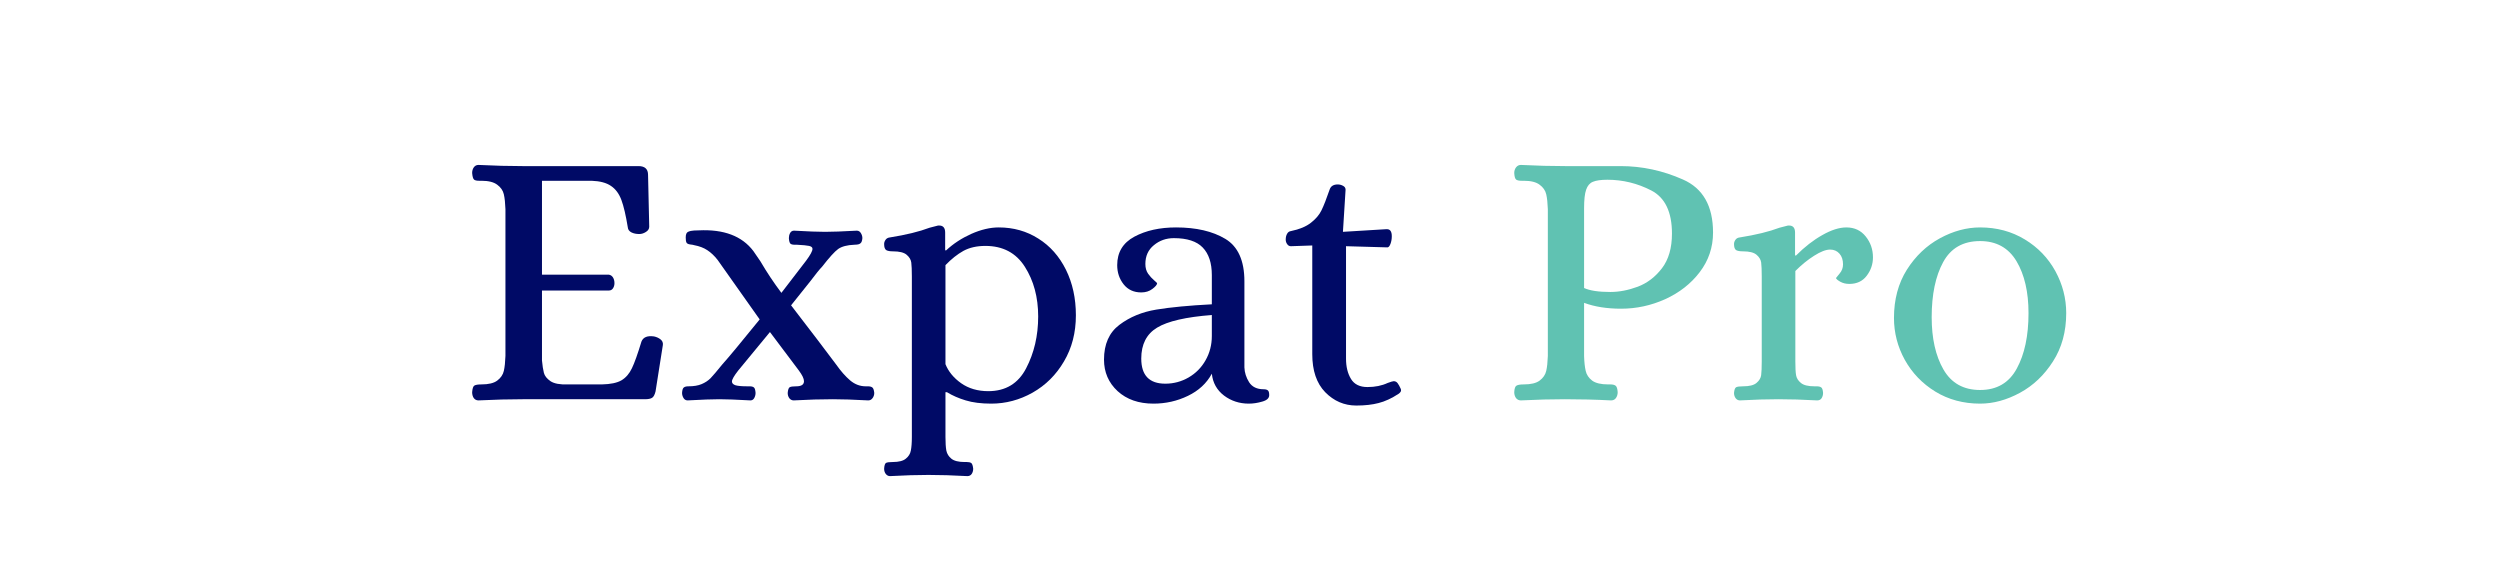<svg xmlns="http://www.w3.org/2000/svg" xmlns:xlink="http://www.w3.org/1999/xlink" width="355" zoomAndPan="magnify" viewBox="0 0 266.25 60" height="80" preserveAspectRatio="xMidYMid meet" version="1.0"><defs><g/></defs><g fill="#000a66" fill-opacity="1"><g transform="translate(48.596, 42.518)"><g><path d="M 2.359 0.125 C 2.148 0.125 1.984 0.039 1.859 -0.125 C 1.742 -0.301 1.688 -0.508 1.688 -0.75 C 1.719 -1.145 1.797 -1.379 1.922 -1.453 C 2.055 -1.535 2.305 -1.578 2.672 -1.578 C 3.43 -1.578 3.992 -1.711 4.359 -1.984 C 4.734 -2.266 4.969 -2.609 5.062 -3.016 C 5.156 -3.422 5.211 -3.953 5.234 -4.609 L 5.234 -20.234 C 5.211 -20.891 5.156 -21.422 5.062 -21.828 C 4.969 -22.234 4.734 -22.57 4.359 -22.844 C 3.992 -23.125 3.43 -23.266 2.672 -23.266 L 2.438 -23.266 C 2.176 -23.266 1.992 -23.305 1.891 -23.391 C 1.785 -23.484 1.719 -23.719 1.688 -24.094 C 1.688 -24.32 1.742 -24.52 1.859 -24.688 C 1.984 -24.863 2.148 -24.953 2.359 -24.953 C 4.086 -24.867 5.648 -24.828 7.047 -24.828 L 19.406 -24.828 C 20.082 -24.828 20.422 -24.516 20.422 -23.891 L 20.547 -18.375 C 20.547 -18.145 20.426 -17.957 20.188 -17.812 C 19.957 -17.664 19.723 -17.594 19.484 -17.594 C 19.172 -17.594 18.895 -17.648 18.656 -17.766 C 18.414 -17.891 18.285 -18.066 18.266 -18.297 C 18.055 -19.586 17.828 -20.566 17.578 -21.234 C 17.328 -21.898 16.957 -22.395 16.469 -22.719 C 15.988 -23.051 15.301 -23.234 14.406 -23.266 L 9.125 -23.266 L 9.125 -13.266 L 16.25 -13.266 C 16.438 -13.234 16.582 -13.133 16.688 -12.969 C 16.789 -12.801 16.844 -12.598 16.844 -12.359 C 16.844 -12.148 16.789 -11.969 16.688 -11.812 C 16.582 -11.656 16.438 -11.578 16.25 -11.578 L 9.125 -11.578 L 9.125 -4.125 C 9.176 -3.582 9.242 -3.145 9.328 -2.812 C 9.41 -2.488 9.645 -2.191 10.031 -1.922 C 10.426 -1.66 11.047 -1.547 11.891 -1.578 L 15.5 -1.578 C 16.426 -1.598 17.125 -1.742 17.594 -2.016 C 18.062 -2.297 18.43 -2.723 18.703 -3.297 C 18.984 -3.879 19.32 -4.828 19.719 -6.141 C 19.906 -6.609 20.352 -6.789 21.062 -6.688 C 21.32 -6.633 21.551 -6.531 21.75 -6.375 C 21.945 -6.219 22.031 -6.02 22 -5.781 L 21.219 -0.828 C 21.133 -0.484 21.016 -0.258 20.859 -0.156 C 20.703 -0.051 20.441 0 20.078 0 L 7.078 0 C 5.66 0 4.086 0.039 2.359 0.125 Z M 2.359 0.125 "/></g></g></g><g fill="#000a66" fill-opacity="1"><g transform="translate(71.968, 42.518)"><g><path d="M 1.266 0.125 C 1.078 0.125 0.93 0.039 0.828 -0.125 C 0.723 -0.301 0.672 -0.484 0.672 -0.672 C 0.691 -0.984 0.754 -1.176 0.859 -1.25 C 0.961 -1.332 1.125 -1.375 1.344 -1.375 C 1.914 -1.375 2.383 -1.453 2.75 -1.609 C 3.125 -1.766 3.441 -1.973 3.703 -2.234 C 3.961 -2.504 4.379 -2.992 4.953 -3.703 C 5.609 -4.43 6.938 -6.031 8.938 -8.5 L 4.453 -14.844 C 4.109 -15.281 3.742 -15.625 3.359 -15.875 C 2.984 -16.125 2.52 -16.301 1.969 -16.406 C 1.883 -16.438 1.738 -16.461 1.531 -16.484 C 1.32 -16.516 1.191 -16.582 1.141 -16.688 C 1.086 -16.789 1.062 -16.973 1.062 -17.234 C 1.062 -17.555 1.145 -17.754 1.312 -17.828 C 1.488 -17.91 1.703 -17.957 1.953 -17.969 C 2.203 -17.977 2.363 -17.984 2.438 -17.984 C 5.113 -18.117 7.055 -17.383 8.266 -15.781 L 9.016 -14.688 C 9.691 -13.531 10.438 -12.41 11.25 -11.328 L 13.891 -14.766 C 14.336 -15.367 14.562 -15.785 14.562 -16.016 C 14.562 -16.172 14.441 -16.273 14.203 -16.328 C 13.973 -16.379 13.539 -16.422 12.906 -16.453 L 12.672 -16.453 C 12.461 -16.453 12.312 -16.488 12.219 -16.562 C 12.125 -16.645 12.066 -16.844 12.047 -17.156 C 12.047 -17.344 12.086 -17.52 12.172 -17.688 C 12.266 -17.863 12.406 -17.953 12.594 -17.953 C 14.094 -17.867 15.195 -17.828 15.906 -17.828 C 16.633 -17.828 17.758 -17.867 19.281 -17.953 C 19.469 -17.953 19.613 -17.863 19.719 -17.688 C 19.82 -17.52 19.875 -17.344 19.875 -17.156 C 19.852 -16.875 19.785 -16.691 19.672 -16.609 C 19.566 -16.523 19.441 -16.477 19.297 -16.469 C 19.16 -16.457 19.066 -16.453 19.016 -16.453 C 18.254 -16.422 17.68 -16.27 17.297 -16 C 16.922 -15.727 16.352 -15.102 15.594 -14.125 C 15.32 -13.844 14.898 -13.32 14.328 -12.562 C 13.305 -11.27 12.625 -10.414 12.281 -10 C 14.426 -7.219 16.023 -5.117 17.078 -3.703 C 17.578 -2.992 18.078 -2.426 18.578 -2 C 19.078 -1.582 19.629 -1.375 20.234 -1.375 L 20.469 -1.375 C 20.676 -1.375 20.832 -1.332 20.938 -1.25 C 21.039 -1.176 21.109 -0.984 21.141 -0.672 C 21.141 -0.461 21.078 -0.273 20.953 -0.109 C 20.836 0.047 20.688 0.125 20.5 0.125 C 18.957 0.039 17.703 0 16.734 0 C 15.492 0 14.102 0.039 12.562 0.125 C 12.375 0.125 12.219 0.047 12.094 -0.109 C 11.977 -0.273 11.922 -0.461 11.922 -0.672 C 11.953 -1.016 12.023 -1.219 12.141 -1.281 C 12.254 -1.344 12.484 -1.375 12.828 -1.375 C 13.379 -1.375 13.656 -1.555 13.656 -1.922 C 13.656 -2.191 13.473 -2.57 13.109 -3.062 L 10.031 -7.156 L 6.656 -3.062 C 6.207 -2.488 5.984 -2.098 5.984 -1.891 C 5.984 -1.703 6.113 -1.566 6.375 -1.484 C 6.633 -1.41 7.055 -1.375 7.641 -1.375 L 7.875 -1.375 C 8.082 -1.375 8.234 -1.332 8.328 -1.25 C 8.422 -1.176 8.477 -0.984 8.5 -0.672 C 8.5 -0.484 8.453 -0.301 8.359 -0.125 C 8.266 0.039 8.129 0.125 7.953 0.125 C 6.453 0.039 5.348 0 4.641 0 C 3.93 0 2.805 0.039 1.266 0.125 Z M 1.266 0.125 "/></g></g></g><g fill="#000a66" fill-opacity="1"><g transform="translate(93.254, 42.518)"><g><path d="M 1.531 8.188 C 1.352 8.188 1.203 8.109 1.078 7.953 C 0.961 7.797 0.906 7.613 0.906 7.406 C 0.926 7.062 0.992 6.852 1.109 6.781 C 1.234 6.719 1.469 6.688 1.812 6.688 C 2.469 6.688 2.938 6.566 3.219 6.328 C 3.508 6.098 3.688 5.812 3.75 5.469 C 3.82 5.125 3.859 4.641 3.859 4.016 L 3.859 -13.062 C 3.859 -13.75 3.836 -14.25 3.797 -14.562 C 3.754 -14.875 3.586 -15.148 3.297 -15.391 C 3.016 -15.629 2.531 -15.75 1.844 -15.75 C 1.531 -15.75 1.297 -15.789 1.141 -15.875 C 0.984 -15.969 0.906 -16.188 0.906 -16.531 C 0.906 -16.688 0.957 -16.836 1.062 -16.984 C 1.164 -17.129 1.32 -17.211 1.531 -17.234 C 3.238 -17.504 4.645 -17.848 5.75 -18.266 C 6.195 -18.391 6.5 -18.469 6.656 -18.5 L 6.766 -18.5 C 7.191 -18.5 7.406 -18.25 7.406 -17.75 L 7.406 -15.859 L 7.516 -15.859 C 8.273 -16.566 9.164 -17.148 10.188 -17.609 C 11.219 -18.066 12.191 -18.297 13.109 -18.297 C 14.68 -18.297 16.086 -17.898 17.328 -17.109 C 18.578 -16.328 19.555 -15.223 20.266 -13.797 C 20.973 -12.367 21.328 -10.75 21.328 -8.938 C 21.328 -7.094 20.906 -5.457 20.062 -4.031 C 19.227 -2.602 18.113 -1.492 16.719 -0.703 C 15.332 0.078 13.863 0.469 12.312 0.469 C 11.238 0.469 10.332 0.352 9.594 0.125 C 8.863 -0.094 8.195 -0.383 7.594 -0.75 L 7.438 -0.75 L 7.438 4.016 C 7.438 4.641 7.469 5.125 7.531 5.469 C 7.602 5.812 7.781 6.098 8.062 6.328 C 8.352 6.566 8.828 6.688 9.484 6.688 L 9.719 6.688 C 9.926 6.688 10.082 6.723 10.188 6.797 C 10.289 6.879 10.359 7.082 10.391 7.406 C 10.391 7.613 10.336 7.797 10.234 7.953 C 10.129 8.109 9.973 8.188 9.766 8.188 C 8.242 8.102 6.863 8.062 5.625 8.062 C 4.445 8.062 3.082 8.102 1.531 8.188 Z M 12 -0.859 C 13.844 -0.859 15.188 -1.672 16.031 -3.297 C 16.883 -4.93 17.312 -6.77 17.312 -8.812 C 17.312 -10.863 16.836 -12.629 15.891 -14.109 C 14.953 -15.586 13.551 -16.328 11.688 -16.328 C 10.77 -16.328 9.988 -16.148 9.344 -15.797 C 8.707 -15.441 8.07 -14.938 7.438 -14.281 L 7.438 -3.734 C 7.75 -2.953 8.305 -2.273 9.109 -1.703 C 9.91 -1.141 10.875 -0.859 12 -0.859 Z M 12 -0.859 "/></g></g></g><g fill="#000a66" fill-opacity="1"><g transform="translate(116.232, 42.518)"><g><path d="M 6.609 0.469 C 5.035 0.469 3.766 0.023 2.797 -0.859 C 1.828 -1.754 1.344 -2.875 1.344 -4.219 C 1.344 -5.863 1.891 -7.098 2.984 -7.922 C 4.086 -8.754 5.398 -9.297 6.922 -9.547 C 8.441 -9.797 10.41 -9.984 12.828 -10.109 L 12.828 -13.219 C 12.828 -14.508 12.504 -15.488 11.859 -16.156 C 11.223 -16.82 10.195 -17.156 8.781 -17.156 C 7.969 -17.156 7.258 -16.906 6.656 -16.406 C 6.051 -15.914 5.75 -15.25 5.75 -14.406 C 5.75 -13.988 5.848 -13.641 6.047 -13.359 C 6.242 -13.086 6.453 -12.859 6.672 -12.672 C 6.891 -12.484 7 -12.379 7 -12.359 C 7 -12.203 6.832 -12 6.5 -11.75 C 6.176 -11.5 5.781 -11.375 5.312 -11.375 C 4.52 -11.375 3.895 -11.66 3.438 -12.234 C 2.977 -12.816 2.75 -13.5 2.75 -14.281 C 2.75 -15.645 3.359 -16.656 4.578 -17.312 C 5.805 -17.969 7.285 -18.297 9.016 -18.297 C 11.16 -18.297 12.91 -17.891 14.266 -17.078 C 15.617 -16.266 16.297 -14.758 16.297 -12.562 L 16.297 -3.391 C 16.316 -2.836 16.484 -2.312 16.797 -1.812 C 17.117 -1.312 17.633 -1.062 18.344 -1.062 C 18.551 -1.062 18.703 -1.02 18.797 -0.938 C 18.891 -0.863 18.938 -0.695 18.938 -0.438 C 18.938 -0.113 18.691 0.113 18.203 0.25 C 17.711 0.395 17.234 0.469 16.766 0.469 C 15.766 0.469 14.883 0.18 14.125 -0.391 C 13.363 -0.973 12.93 -1.75 12.828 -2.719 C 12.273 -1.695 11.426 -0.91 10.281 -0.359 C 9.145 0.191 7.922 0.469 6.609 0.469 Z M 7.875 -1.656 C 8.758 -1.656 9.582 -1.875 10.344 -2.312 C 11.113 -2.758 11.719 -3.367 12.156 -4.141 C 12.602 -4.922 12.828 -5.785 12.828 -6.734 L 12.828 -8.969 C 10.078 -8.758 8.133 -8.312 7 -7.625 C 5.875 -6.945 5.312 -5.848 5.312 -4.328 C 5.312 -2.547 6.164 -1.656 7.875 -1.656 Z M 7.875 -1.656 "/></g></g></g><g fill="#000a66" fill-opacity="1"><g transform="translate(135.945, 42.518)"><g><path d="M 8.5 0.672 C 7.219 0.672 6.113 0.195 5.188 -0.75 C 4.27 -1.695 3.812 -3.047 3.812 -4.797 L 3.812 -16.375 L 1.531 -16.297 C 1.375 -16.297 1.242 -16.367 1.141 -16.516 C 1.035 -16.66 0.984 -16.82 0.984 -17 C 0.984 -17.238 1.031 -17.441 1.125 -17.609 C 1.219 -17.785 1.352 -17.883 1.531 -17.906 C 2.445 -18.094 3.16 -18.391 3.672 -18.797 C 4.191 -19.203 4.566 -19.645 4.797 -20.125 C 5.035 -20.613 5.328 -21.359 5.672 -22.359 C 5.797 -22.703 6.082 -22.875 6.531 -22.875 C 6.719 -22.875 6.898 -22.828 7.078 -22.734 C 7.266 -22.641 7.359 -22.5 7.359 -22.312 L 7.078 -17.828 L 11.688 -18.109 L 11.766 -18.109 C 12.109 -18.109 12.281 -17.859 12.281 -17.359 C 12.281 -17.066 12.234 -16.797 12.141 -16.547 C 12.047 -16.297 11.938 -16.172 11.812 -16.172 L 7.406 -16.297 L 7.406 -4.328 C 7.406 -3.461 7.582 -2.738 7.938 -2.156 C 8.289 -1.582 8.875 -1.297 9.688 -1.297 C 10.5 -1.297 11.219 -1.441 11.844 -1.734 C 12.188 -1.859 12.398 -1.922 12.484 -1.922 C 12.66 -1.922 12.801 -1.848 12.906 -1.703 C 13.008 -1.566 13.113 -1.379 13.219 -1.141 C 13.25 -1.086 13.266 -1.02 13.266 -0.938 C 13.266 -0.832 13.188 -0.719 13.031 -0.594 C 12.27 -0.094 11.551 0.238 10.875 0.406 C 10.207 0.582 9.414 0.672 8.5 0.672 Z M 8.5 0.672 "/></g></g></g><g fill="#b4b7c9" fill-opacity="1"><g transform="translate(150.847, 42.518)"><g/></g></g><g fill="#60c2b2" fill-opacity="1"><g transform="translate(159.611, 42.518)"><g><path d="M 2.359 0.125 C 2.148 0.125 1.977 0.039 1.844 -0.125 C 1.719 -0.301 1.656 -0.508 1.656 -0.75 C 1.676 -1.145 1.758 -1.379 1.906 -1.453 C 2.051 -1.535 2.305 -1.578 2.672 -1.578 C 3.43 -1.578 3.992 -1.711 4.359 -1.984 C 4.734 -2.266 4.969 -2.609 5.062 -3.016 C 5.156 -3.422 5.211 -3.953 5.234 -4.609 L 5.234 -20.234 C 5.211 -20.891 5.156 -21.422 5.062 -21.828 C 4.969 -22.234 4.734 -22.57 4.359 -22.844 C 3.992 -23.125 3.43 -23.266 2.672 -23.266 L 2.438 -23.266 C 2.176 -23.266 1.984 -23.305 1.859 -23.391 C 1.742 -23.484 1.676 -23.719 1.656 -24.094 C 1.656 -24.32 1.719 -24.52 1.844 -24.688 C 1.977 -24.863 2.148 -24.953 2.359 -24.953 C 4.066 -24.867 5.641 -24.828 7.078 -24.828 L 12.984 -24.828 C 15.266 -24.828 17.473 -24.352 19.609 -23.406 C 21.754 -22.469 22.828 -20.582 22.828 -17.75 C 22.828 -16.176 22.352 -14.77 21.406 -13.531 C 20.469 -12.301 19.242 -11.344 17.734 -10.656 C 16.223 -9.977 14.656 -9.641 13.031 -9.641 C 11.531 -9.641 10.219 -9.848 9.094 -10.266 L 9.094 -4.609 C 9.113 -3.953 9.172 -3.422 9.266 -3.016 C 9.359 -2.609 9.586 -2.266 9.953 -1.984 C 10.328 -1.711 10.895 -1.578 11.656 -1.578 L 11.891 -1.578 C 12.148 -1.578 12.336 -1.531 12.453 -1.438 C 12.578 -1.344 12.648 -1.113 12.672 -0.75 C 12.672 -0.508 12.609 -0.301 12.484 -0.125 C 12.367 0.039 12.195 0.125 11.969 0.125 C 10.289 0.039 8.648 0 7.047 0 C 5.629 0 4.066 0.039 2.359 0.125 Z M 11.891 -11.422 C 12.828 -11.422 13.801 -11.609 14.812 -11.984 C 15.82 -12.367 16.68 -13.023 17.391 -13.953 C 18.098 -14.879 18.453 -16.109 18.453 -17.641 C 18.453 -19.941 17.719 -21.473 16.25 -22.234 C 14.781 -22.992 13.223 -23.375 11.578 -23.375 C 10.891 -23.375 10.375 -23.301 10.031 -23.156 C 9.695 -23.02 9.457 -22.738 9.312 -22.312 C 9.164 -21.895 9.094 -21.238 9.094 -20.344 L 9.094 -11.844 C 9.719 -11.562 10.648 -11.422 11.891 -11.422 Z M 11.891 -11.422 "/></g></g></g><g fill="#60c2b2" fill-opacity="1"><g transform="translate(183.376, 42.518)"><g><path d="M 1.922 0.125 C 1.742 0.125 1.594 0.047 1.469 -0.109 C 1.352 -0.273 1.297 -0.461 1.297 -0.672 C 1.328 -1.016 1.406 -1.219 1.531 -1.281 C 1.664 -1.344 1.906 -1.375 2.25 -1.375 C 2.926 -1.375 3.406 -1.492 3.688 -1.734 C 3.977 -1.973 4.145 -2.25 4.188 -2.562 C 4.227 -2.875 4.25 -3.367 4.25 -4.047 L 4.25 -13.062 C 4.25 -13.75 4.227 -14.25 4.188 -14.562 C 4.145 -14.875 3.977 -15.148 3.688 -15.391 C 3.406 -15.629 2.926 -15.75 2.25 -15.75 C 1.926 -15.75 1.688 -15.789 1.531 -15.875 C 1.375 -15.969 1.297 -16.188 1.297 -16.531 C 1.297 -16.688 1.348 -16.836 1.453 -16.984 C 1.555 -17.129 1.711 -17.211 1.922 -17.234 C 3.629 -17.504 5.035 -17.848 6.141 -18.266 C 6.586 -18.391 6.891 -18.469 7.047 -18.5 L 7.156 -18.5 C 7.582 -18.5 7.797 -18.25 7.797 -17.75 L 7.797 -15.312 L 7.906 -15.312 C 8.82 -16.227 9.754 -16.953 10.703 -17.484 C 11.648 -18.023 12.504 -18.297 13.266 -18.297 C 14.129 -18.297 14.816 -17.973 15.328 -17.328 C 15.836 -16.691 16.094 -15.953 16.094 -15.109 C 16.094 -14.379 15.867 -13.723 15.422 -13.141 C 14.984 -12.566 14.367 -12.281 13.578 -12.281 C 13.211 -12.281 12.891 -12.359 12.609 -12.516 C 12.336 -12.672 12.188 -12.801 12.156 -12.906 C 12.188 -12.957 12.316 -13.117 12.547 -13.391 C 12.785 -13.672 12.906 -13.992 12.906 -14.359 C 12.906 -14.836 12.781 -15.219 12.531 -15.5 C 12.281 -15.789 11.945 -15.938 11.531 -15.938 C 11.082 -15.938 10.516 -15.719 9.828 -15.281 C 9.148 -14.852 8.484 -14.312 7.828 -13.656 L 7.828 -4.047 C 7.828 -3.367 7.852 -2.875 7.906 -2.562 C 7.957 -2.25 8.129 -1.973 8.422 -1.734 C 8.711 -1.492 9.195 -1.375 9.875 -1.375 L 10.109 -1.375 C 10.328 -1.375 10.488 -1.332 10.594 -1.25 C 10.695 -1.176 10.758 -0.984 10.781 -0.672 C 10.781 -0.461 10.727 -0.273 10.625 -0.109 C 10.52 0.047 10.363 0.125 10.156 0.125 C 8.633 0.039 7.254 0 6.016 0 C 4.836 0 3.473 0.039 1.922 0.125 Z M 1.922 0.125 "/></g></g></g><g fill="#60c2b2" fill-opacity="1"><g transform="translate(200.099, 42.518)"><g><path d="M 10.781 0.469 C 9 0.469 7.41 0.039 6.016 -0.812 C 4.629 -1.664 3.547 -2.789 2.766 -4.188 C 1.992 -5.594 1.609 -7.082 1.609 -8.656 C 1.609 -10.625 2.066 -12.336 2.984 -13.797 C 3.91 -15.254 5.082 -16.367 6.5 -17.141 C 7.914 -17.91 9.344 -18.297 10.781 -18.297 C 12.562 -18.297 14.148 -17.867 15.547 -17.016 C 16.941 -16.172 18.023 -15.047 18.797 -13.641 C 19.566 -12.234 19.953 -10.742 19.953 -9.172 C 19.953 -7.203 19.484 -5.488 18.547 -4.031 C 17.617 -2.57 16.445 -1.457 15.031 -0.688 C 13.613 0.082 12.195 0.469 10.781 0.469 Z M 10.781 -0.984 C 12.562 -0.984 13.863 -1.742 14.688 -3.266 C 15.52 -4.785 15.938 -6.754 15.938 -9.172 C 15.938 -11.43 15.508 -13.273 14.656 -14.703 C 13.801 -16.129 12.508 -16.844 10.781 -16.844 C 8.969 -16.844 7.656 -16.094 6.844 -14.594 C 6.031 -13.102 5.625 -11.148 5.625 -8.734 C 5.625 -6.484 6.039 -4.629 6.875 -3.172 C 7.719 -1.711 9.02 -0.984 10.781 -0.984 Z M 10.781 -0.984 "/></g></g></g></svg>
